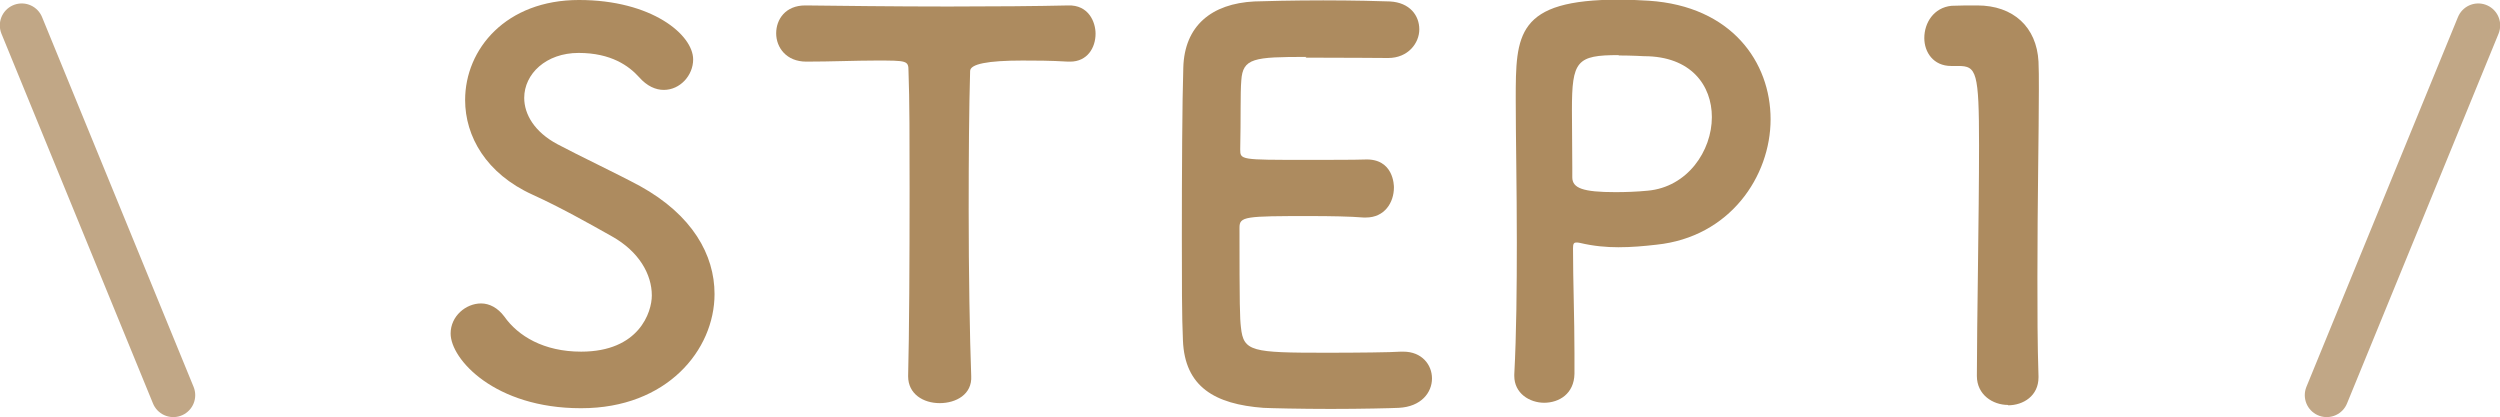 <svg viewBox="0 0 68.96 11.51" xmlns="http://www.w3.org/2000/svg"><g fill="#ad8b5f"><path d="m16.02 11.26c-2.37 0-3.59-1.35-3.59-2.06 0-.48.42-.83.84-.83.23 0 .46.12.64.36.38.54 1.09.97 2.12.97 1.6 0 1.95-1.09 1.95-1.55 0-.58-.35-1.21-1.1-1.63-.64-.36-1.42-.8-2.19-1.15-1.28-.58-1.86-1.61-1.86-2.61 0-1.41 1.13-2.76 3.14-2.76s3.15.96 3.15 1.64c0 .44-.36.84-.81.84-.22 0-.46-.1-.68-.35-.28-.31-.77-.67-1.67-.67s-1.5.58-1.5 1.24c0 .45.28.94.92 1.28.6.32 1.6.79 2.27 1.15 1.45.8 2.06 1.9 2.06 2.98 0 1.55-1.32 3.15-3.67 3.15z"/><path d="m25.05 10.37c.03-1.13.04-3.24.04-5.16 0-1.28 0-2.48-.03-3.25 0-.29-.04-.29-.9-.29-.55 0-1.24.03-1.92.03-.55 0-.83-.39-.83-.78s.26-.77.8-.77h.03c.87.01 2.41.03 3.92.03 1.23 0 2.47-.01 3.3-.03.57-.02.76.46.76.78 0 .39-.23.77-.7.77h-.06c-.49-.03-.92-.03-1.26-.03q-1.44 0-1.44.29c-.03.99-.04 2.4-.04 3.82 0 1.74.03 3.51.07 4.59.03.51-.42.75-.87.75s-.87-.25-.87-.74z"/><path d="m36.04 1.57c-1.45 0-1.76.03-1.8.65-.03.35-.01 1.06-.03 1.9 0 .29.01.29 1.8.29.67 0 1.37 0 1.63-.01.81-.04.81.73.81.77 0 .42-.26.83-.77.83h-.07c-.36-.03-.92-.04-1.47-.04-1.8 0-1.95.01-1.95.32 0 2.17.01 2.5.04 2.75.07.67.3.7 2.35.7.86 0 1.79-.01 2.06-.03h.07c.51 0 .79.36.79.74s-.29.78-.92.81c-.19.01-1.03.03-1.87.03s-1.67-.02-1.86-.03c-1.34-.1-2.17-.58-2.22-1.86-.03-.61-.03-1.69-.03-2.86 0-1.77.01-3.75.04-4.66.03-1.16.78-1.77 1.96-1.83.26-.01 1.09-.03 1.9-.03s1.63.02 1.84.03c.55.03.81.39.81.77s-.31.79-.86.79c0 0-1.29-.01-2.28-.01z"/><path d="m42.6 11.11c-.41 0-.83-.26-.83-.74v-.04c.06-1.13.07-2.41.07-3.65 0-1.5-.03-2.92-.03-3.94 0-1.79.01-2.75 2.86-2.75.31 0 .6.02.81.03 2.29.15 3.36 1.7 3.36 3.27s-1.12 3.25-3.15 3.46c-.35.04-.68.07-1.05.07-.33 0-.68-.03-1.06-.12-.04-.01-.07-.01-.1-.01-.07 0-.09.04-.09.16 0 .9.04 1.93.04 2.89v.57c-.01.55-.42.8-.84.8zm2.05-9.59c-1.16 0-1.29.16-1.29 1.51 0 .51.01 1.1.01 1.61v.25c0 .3.29.41 1.19.41.28 0 .58-.01.89-.04 1.1-.1 1.77-1.1 1.77-2.03 0-.87-.57-1.68-1.87-1.68 0 0-.35-.02-.7-.02z"/><path d="m55.39 11.17c-.42 0-.86-.28-.86-.8 0-1.35.06-4.45.06-6.36 0-2.03-.07-2.19-.57-2.19h-.2c-.49 0-.74-.38-.74-.77 0-.42.26-.84.75-.89.29-.01.41-.01.71-.01 1 0 1.64.6 1.69 1.55.01.19.01.45.01.77 0 1.16-.04 3.11-.04 5.19 0 .9 0 1.82.03 2.72v.03c0 .51-.42.77-.84.77z"/></g><path d="m.6.7 4.18 10.2" fill="none" stroke="#c1a786" stroke-linecap="round" stroke-miterlimit="10" stroke-width="1.21"/><path d="m68.36.7-4.18 10.2" fill="none" stroke="#c1a786" stroke-linecap="round" stroke-miterlimit="10" stroke-width="1.21"/></svg>